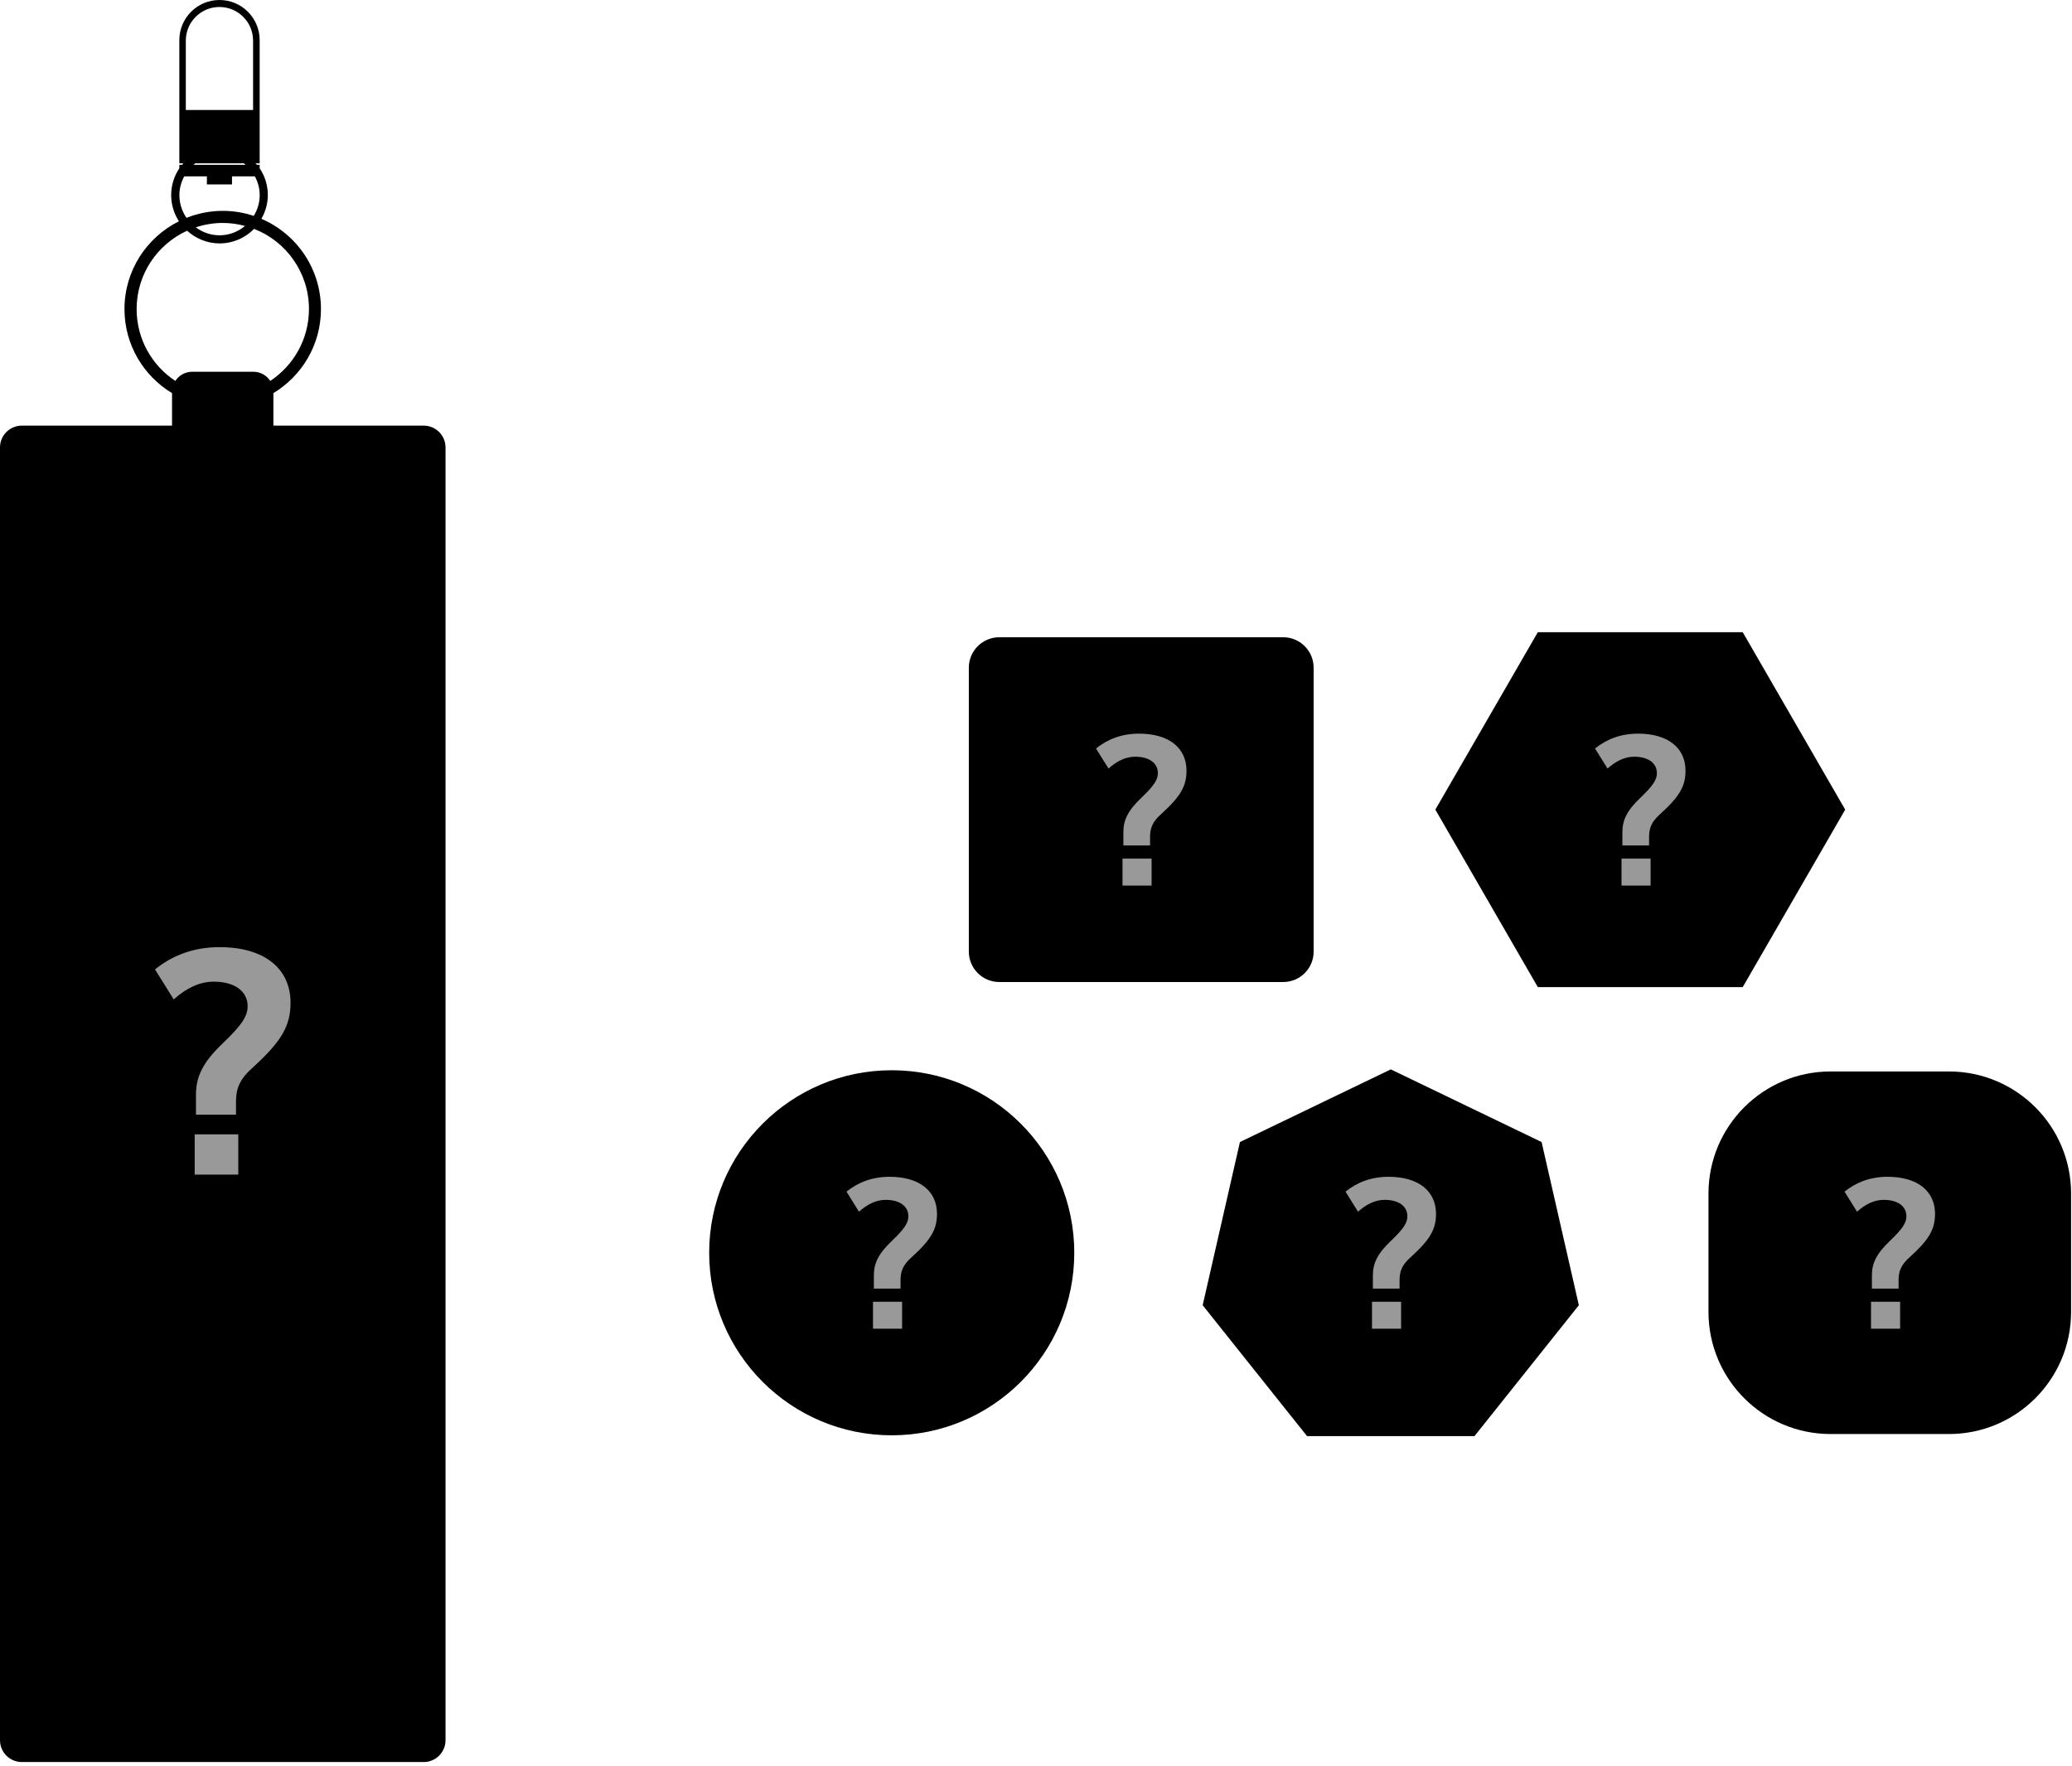 <svg width="406" height="346" viewBox="0 0 406 346" fill="none" xmlns="http://www.w3.org/2000/svg">
<g clip-path="url(#clip0_4464_571)">
<path d="M83.02 83.41H53.57V77.04C59.15 73.67 62.89 67.56 62.89 60.57C62.89 52.63 58.08 45.82 51.22 42.88C52 41.5 52.48 39.93 52.48 38.24C52.48 36.29 51.89 34.48 50.88 32.98V32.3H50.33C50.25 32.2 50.17 32.1 50.08 32H50.88V22.93V7.87C50.88 3.52 47.36 0 43.01 0C38.66 0 35.14 3.52 35.14 7.87V22.93V32H35.94C35.85 32.1 35.77 32.2 35.69 32.3H35.14V32.98C34.13 34.49 33.54 36.3 33.54 38.24C33.54 40.13 34.11 41.88 35.06 43.36C28.74 46.52 24.39 53.03 24.39 60.57C24.39 67.57 28.13 73.67 33.71 77.04V83.41H4.28C1.91 83.41 0 85.32 0 87.68V341.02C0 343.38 1.91 345.3 4.28 345.3H83.02C85.38 345.3 87.3 343.38 87.3 341.02V87.68C87.3 85.32 85.38 83.41 83.02 83.41ZM36.41 7.96C36.41 4.32 39.36 1.37 43 1.37C46.64 1.37 49.59 4.32 49.59 7.96V21.56H36.41V7.96ZM38.27 32H47.77C47.89 32.1 48.01 32.2 48.13 32.3H37.91C38.03 32.19 38.15 32.09 38.27 32ZM35.15 38.23C35.15 36.9 35.51 35.66 36.1 34.56H40.54V36.14H45.46V34.56H49.94C50.53 35.66 50.89 36.9 50.89 38.23C50.89 39.73 50.45 41.12 49.72 42.31C47.81 41.67 45.77 41.32 43.65 41.32C41.14 41.32 38.74 41.82 36.54 42.69C35.67 41.42 35.15 39.89 35.15 38.23ZM48.01 44.28C46.65 45.41 44.93 46.11 43.02 46.11C41.27 46.11 39.67 45.52 38.36 44.55C40.03 44 41.8 43.69 43.65 43.69C45.16 43.69 46.62 43.9 48.01 44.28ZM26.77 60.57C26.77 53.74 30.83 47.87 36.67 45.21C38.35 46.74 40.57 47.7 43.03 47.7C45.68 47.7 48.07 46.6 49.79 44.85C56.08 47.31 60.54 53.41 60.54 60.56C60.54 66.45 57.52 71.63 52.95 74.65C52.25 73.57 51.04 72.85 49.65 72.85H37.66C36.27 72.85 35.06 73.57 34.36 74.65C29.79 71.64 26.77 66.46 26.77 60.57Z" fill="black"/>
<path d="M38.4 218.43V214.57C38.4 211.03 39.66 208.25 43.71 204.39C47.57 200.72 48.52 199.01 48.52 197.18C48.52 194.21 45.93 192.37 41.88 192.37C39.1 192.37 36.51 193.64 34.04 195.85L30.37 189.97C33.85 187.19 37.96 185.61 43.02 185.61C51.94 185.61 56.93 189.91 56.93 196.49C56.93 200.98 55.22 204.02 49.59 209.14C47 211.42 46.24 213.25 46.24 215.97V218.44H38.4V218.43ZM46.69 230.19H38.15V222.29H46.69V230.19Z" fill="#999999"/>
<path d="M174.73 281.27C194.485 281.27 210.5 265.255 210.5 245.5C210.5 225.745 194.485 209.73 174.73 209.73C154.975 209.73 138.96 225.745 138.96 245.5C138.96 265.255 154.975 281.27 174.73 281.27Z" fill="black"/>
<path d="M171.23 252.53V249.95C171.23 247.59 172.07 245.73 174.78 243.15C177.36 240.7 177.99 239.56 177.99 238.34C177.99 236.36 176.26 235.13 173.56 235.13C171.7 235.13 169.97 235.97 168.32 237.45L165.87 233.52C168.19 231.66 170.94 230.61 174.31 230.61C180.26 230.61 183.6 233.48 183.6 237.87C183.6 240.87 182.46 242.89 178.7 246.31C176.97 247.83 176.46 249.05 176.46 250.87V252.52H171.23V252.53ZM176.76 260.38H171.06V255.1H176.76V260.38Z" fill="#999999"/>
<path d="M341.48 123.89H301.33L281.25 158.66L301.33 193.44H341.48L361.56 158.66L341.48 123.89Z" fill="black"/>
<path d="M317.9 165.69V163.11C317.9 160.75 318.74 158.89 321.45 156.31C324.03 153.86 324.66 152.72 324.66 151.5C324.66 149.52 322.93 148.29 320.23 148.29C318.37 148.29 316.64 149.13 314.99 150.61L312.54 146.68C314.86 144.82 317.61 143.77 320.98 143.77C326.93 143.77 330.27 146.64 330.27 151.03C330.27 154.03 329.13 156.05 325.37 159.47C323.64 160.99 323.13 162.21 323.13 164.03V165.68H317.9V165.69ZM323.43 173.54H317.73V168.26H323.43V173.54Z" fill="#999999"/>
<path d="M251.44 192.44H195.8C192.51 192.44 189.84 189.77 189.84 186.48V130.84C189.84 127.55 192.51 124.88 195.8 124.88H251.44C254.73 124.88 257.4 127.55 257.4 130.84V186.48C257.41 189.77 254.74 192.44 251.44 192.44Z" fill="black"/>
<path d="M220.12 165.69V163.11C220.12 160.75 220.96 158.89 223.67 156.31C226.25 153.86 226.88 152.72 226.88 151.5C226.88 149.52 225.15 148.29 222.45 148.29C220.59 148.29 218.86 149.13 217.21 150.61L214.76 146.68C217.08 144.82 219.83 143.77 223.2 143.77C229.15 143.77 232.49 146.64 232.49 151.03C232.49 154.03 231.35 156.05 227.59 159.47C225.86 160.99 225.35 162.21 225.35 164.03V165.68H220.12V165.69ZM225.65 173.54H219.95V168.26H225.65V173.54Z" fill="#999999"/>
<path d="M381.89 281.02H358.7C345.49 281.02 334.77 270.31 334.77 257.09V233.9C334.77 220.69 345.48 209.97 358.7 209.97H381.89C395.1 209.97 405.82 220.68 405.82 233.9V257.09C405.82 270.3 395.11 281.02 381.89 281.02Z" fill="black"/>
<path d="M366.79 252.53V249.95C366.79 247.59 367.63 245.73 370.34 243.15C372.92 240.7 373.55 239.56 373.55 238.34C373.55 236.36 371.82 235.13 369.12 235.13C367.26 235.13 365.53 235.97 363.88 237.45L361.43 233.52C363.75 231.66 366.5 230.61 369.87 230.61C375.82 230.61 379.16 233.48 379.16 237.87C379.16 240.87 378.02 242.89 374.26 246.31C372.53 247.83 372.02 249.05 372.02 250.87V252.52H366.79V252.53ZM372.32 260.38H366.62V255.1H372.32V260.38Z" fill="#999999"/>
<path d="M272.52 209.56L242.96 223.8L235.66 255.78L256.11 281.43H288.92L309.37 255.78L302.07 223.8L272.52 209.56Z" fill="black"/>
<path d="M269.01 252.53V249.95C269.01 247.59 269.85 245.73 272.56 243.15C275.14 240.7 275.77 239.56 275.77 238.34C275.77 236.36 274.04 235.13 271.34 235.13C269.48 235.13 267.75 235.97 266.1 237.45L263.65 233.52C265.97 231.66 268.72 230.61 272.09 230.61C278.04 230.61 281.38 233.48 281.38 237.87C281.38 240.87 280.24 242.89 276.48 246.31C274.75 247.83 274.24 249.05 274.24 250.87V252.52H269.01V252.53ZM274.54 260.38H268.84V255.1H274.54V260.38Z" fill="#999999"/>
</g>
<defs>
<clipPath id="clip0_4464_571">
<rect width="405.82" height="345.31" fill="white"/>
</clipPath>
</defs>
</svg>
